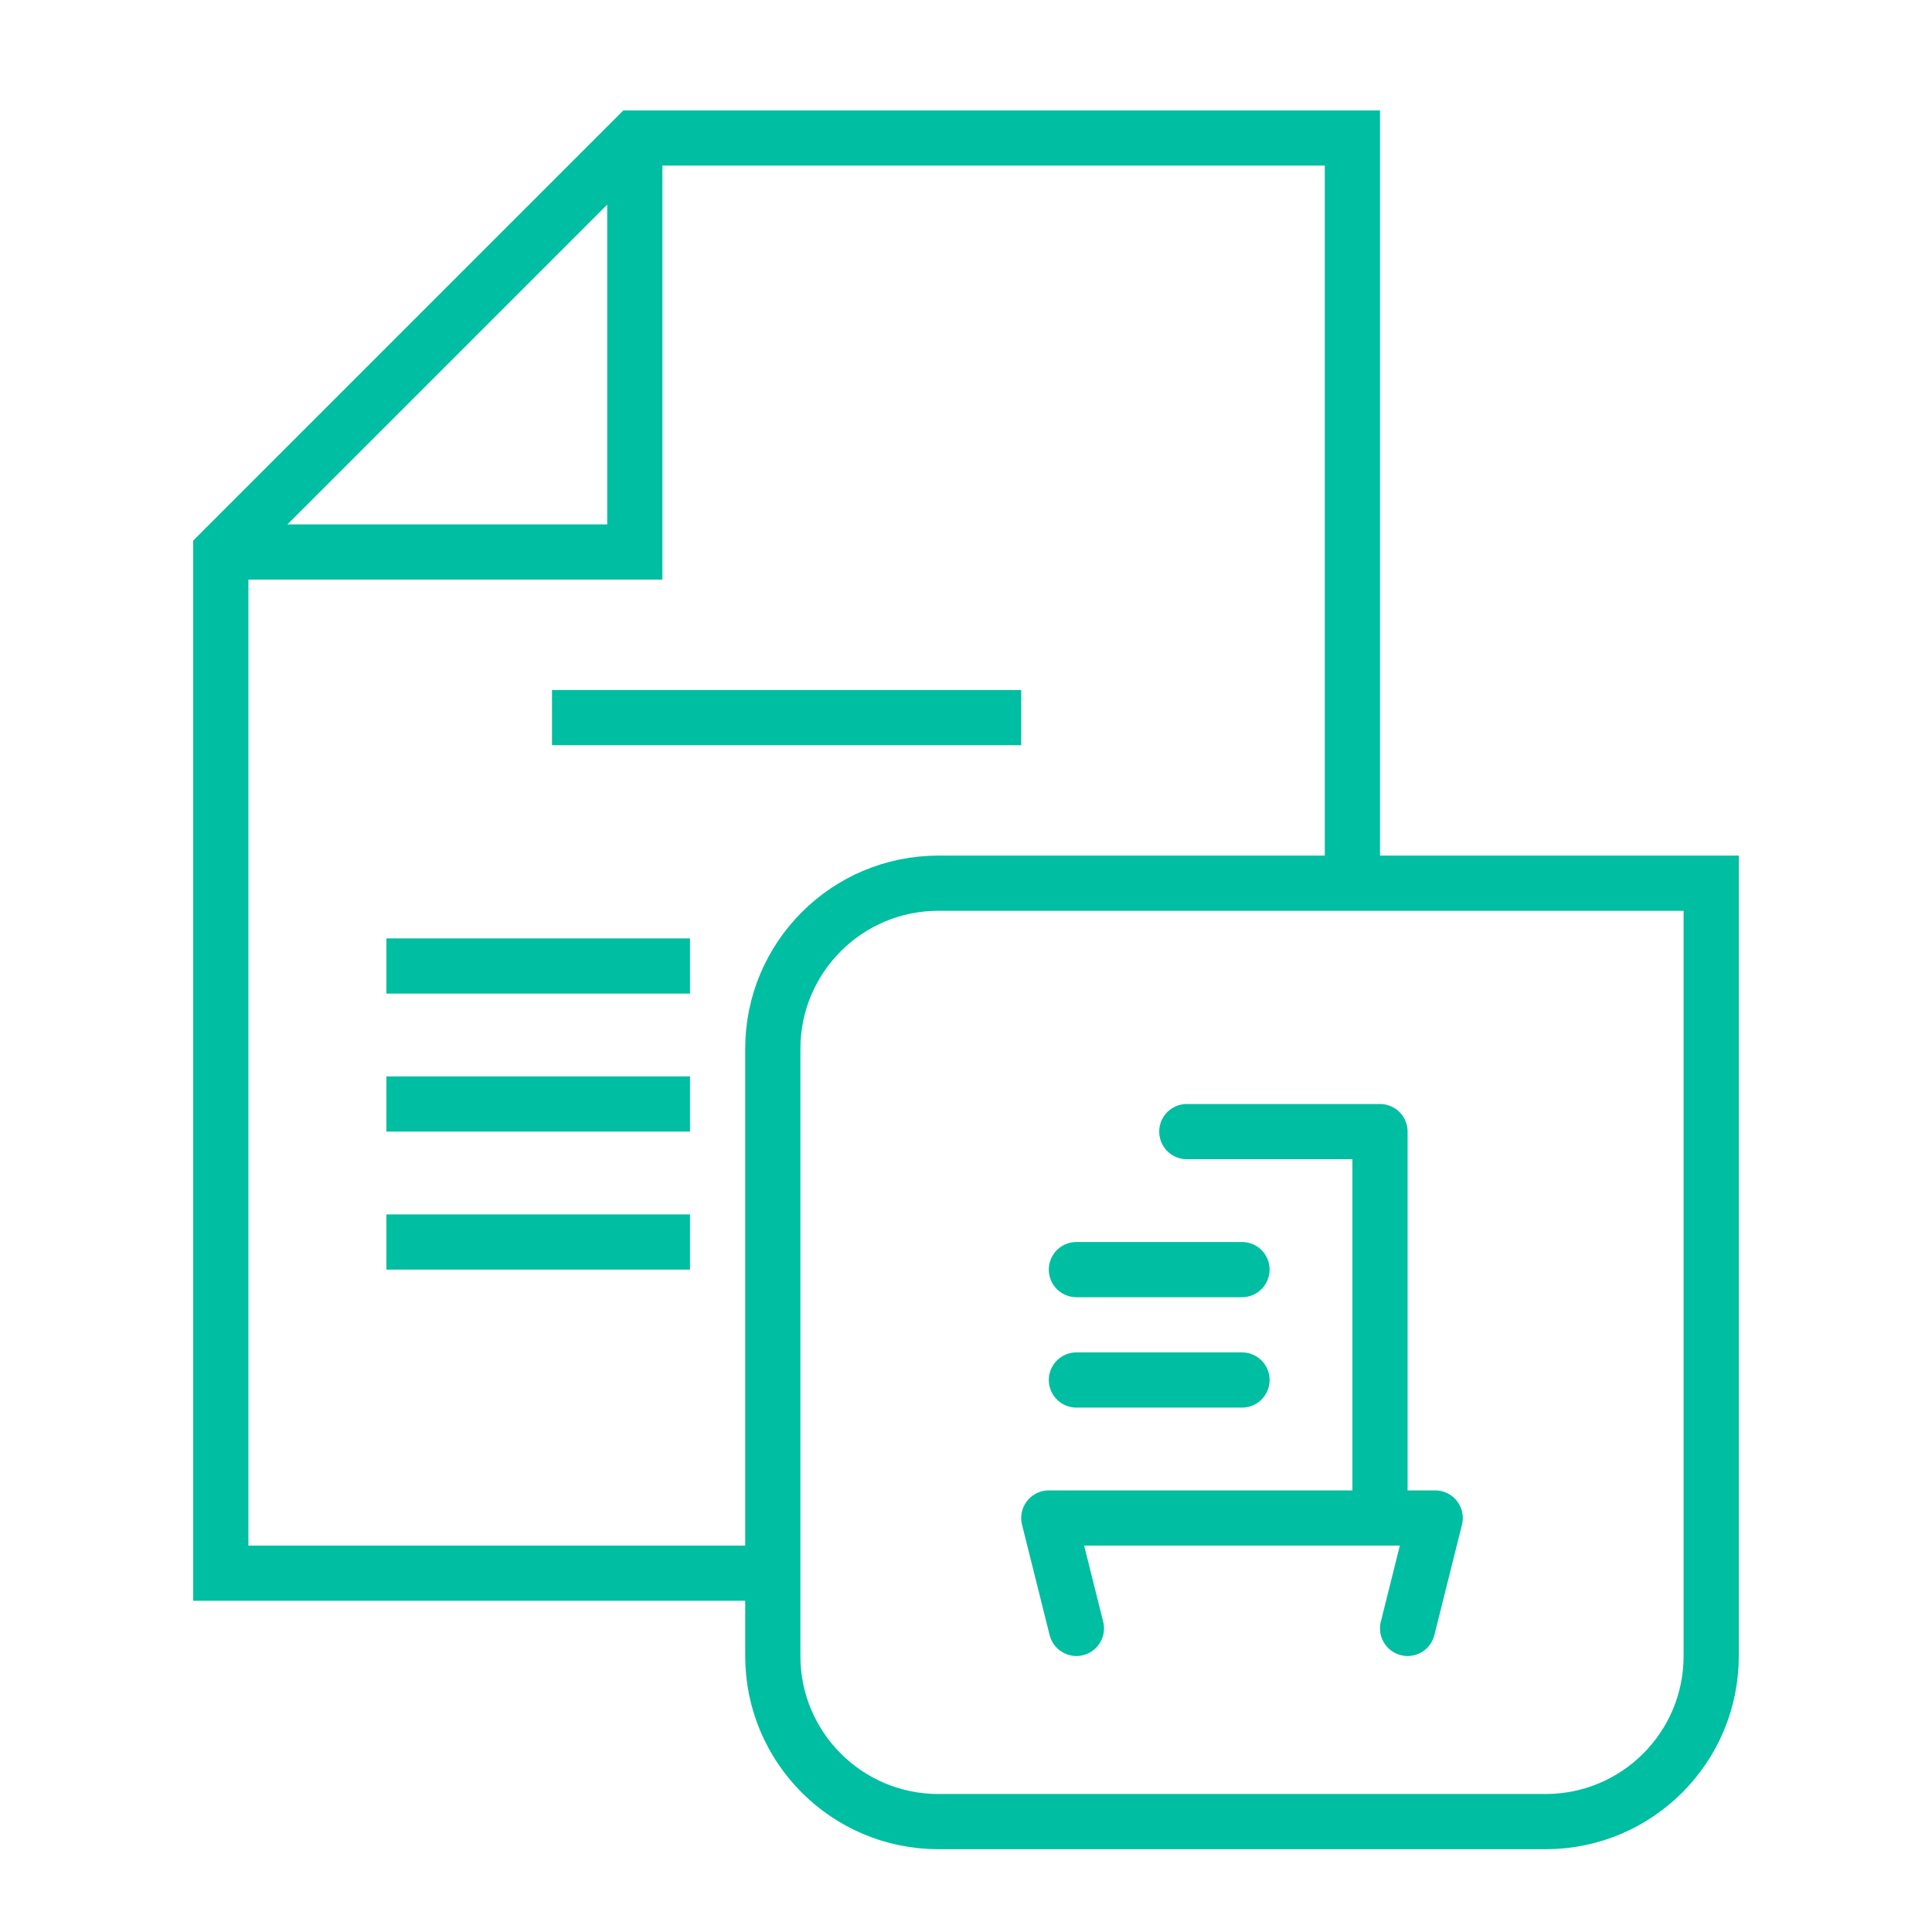 <?xml version="1.0" encoding="UTF-8"?> <svg xmlns="http://www.w3.org/2000/svg" width="70" height="70" viewBox="0 0 70 70" fill="none"> <path d="M28 57H8V20L23 5H49V32" stroke="#00BEA2" stroke-width="2"></path> <path d="M8 20H23V5" stroke="#00BEA2" stroke-width="2"></path> <path d="M20 26H37" stroke="#00BEA2" stroke-width="2"></path> <path d="M14 35H25" stroke="#00BEA2" stroke-width="2"></path> <path d="M14 40H25" stroke="#00BEA2" stroke-width="2"></path> <path d="M14 45H25" stroke="#00BEA2" stroke-width="2"></path> <path d="M28 38C28 34.686 30.686 32 34 32H62V60C62 63.314 59.314 66 56 66H34C30.686 66 28 63.314 28 60V38Z" stroke="#00BEA2" stroke-width="2"></path> <path d="M43 41H50V55H38L39 59" stroke="#00BEA2" stroke-width="2" stroke-linecap="round" stroke-linejoin="round"></path> <path d="M51 59L52 55H50" stroke="#00BEA2" stroke-width="2" stroke-linecap="round" stroke-linejoin="round"></path> <path d="M39 46H45" stroke="#00BEA2" stroke-width="2" stroke-linecap="round" stroke-linejoin="round"></path> <path d="M39 50H45" stroke="#00BEA2" stroke-width="2" stroke-linecap="round" stroke-linejoin="round"></path> </svg> 